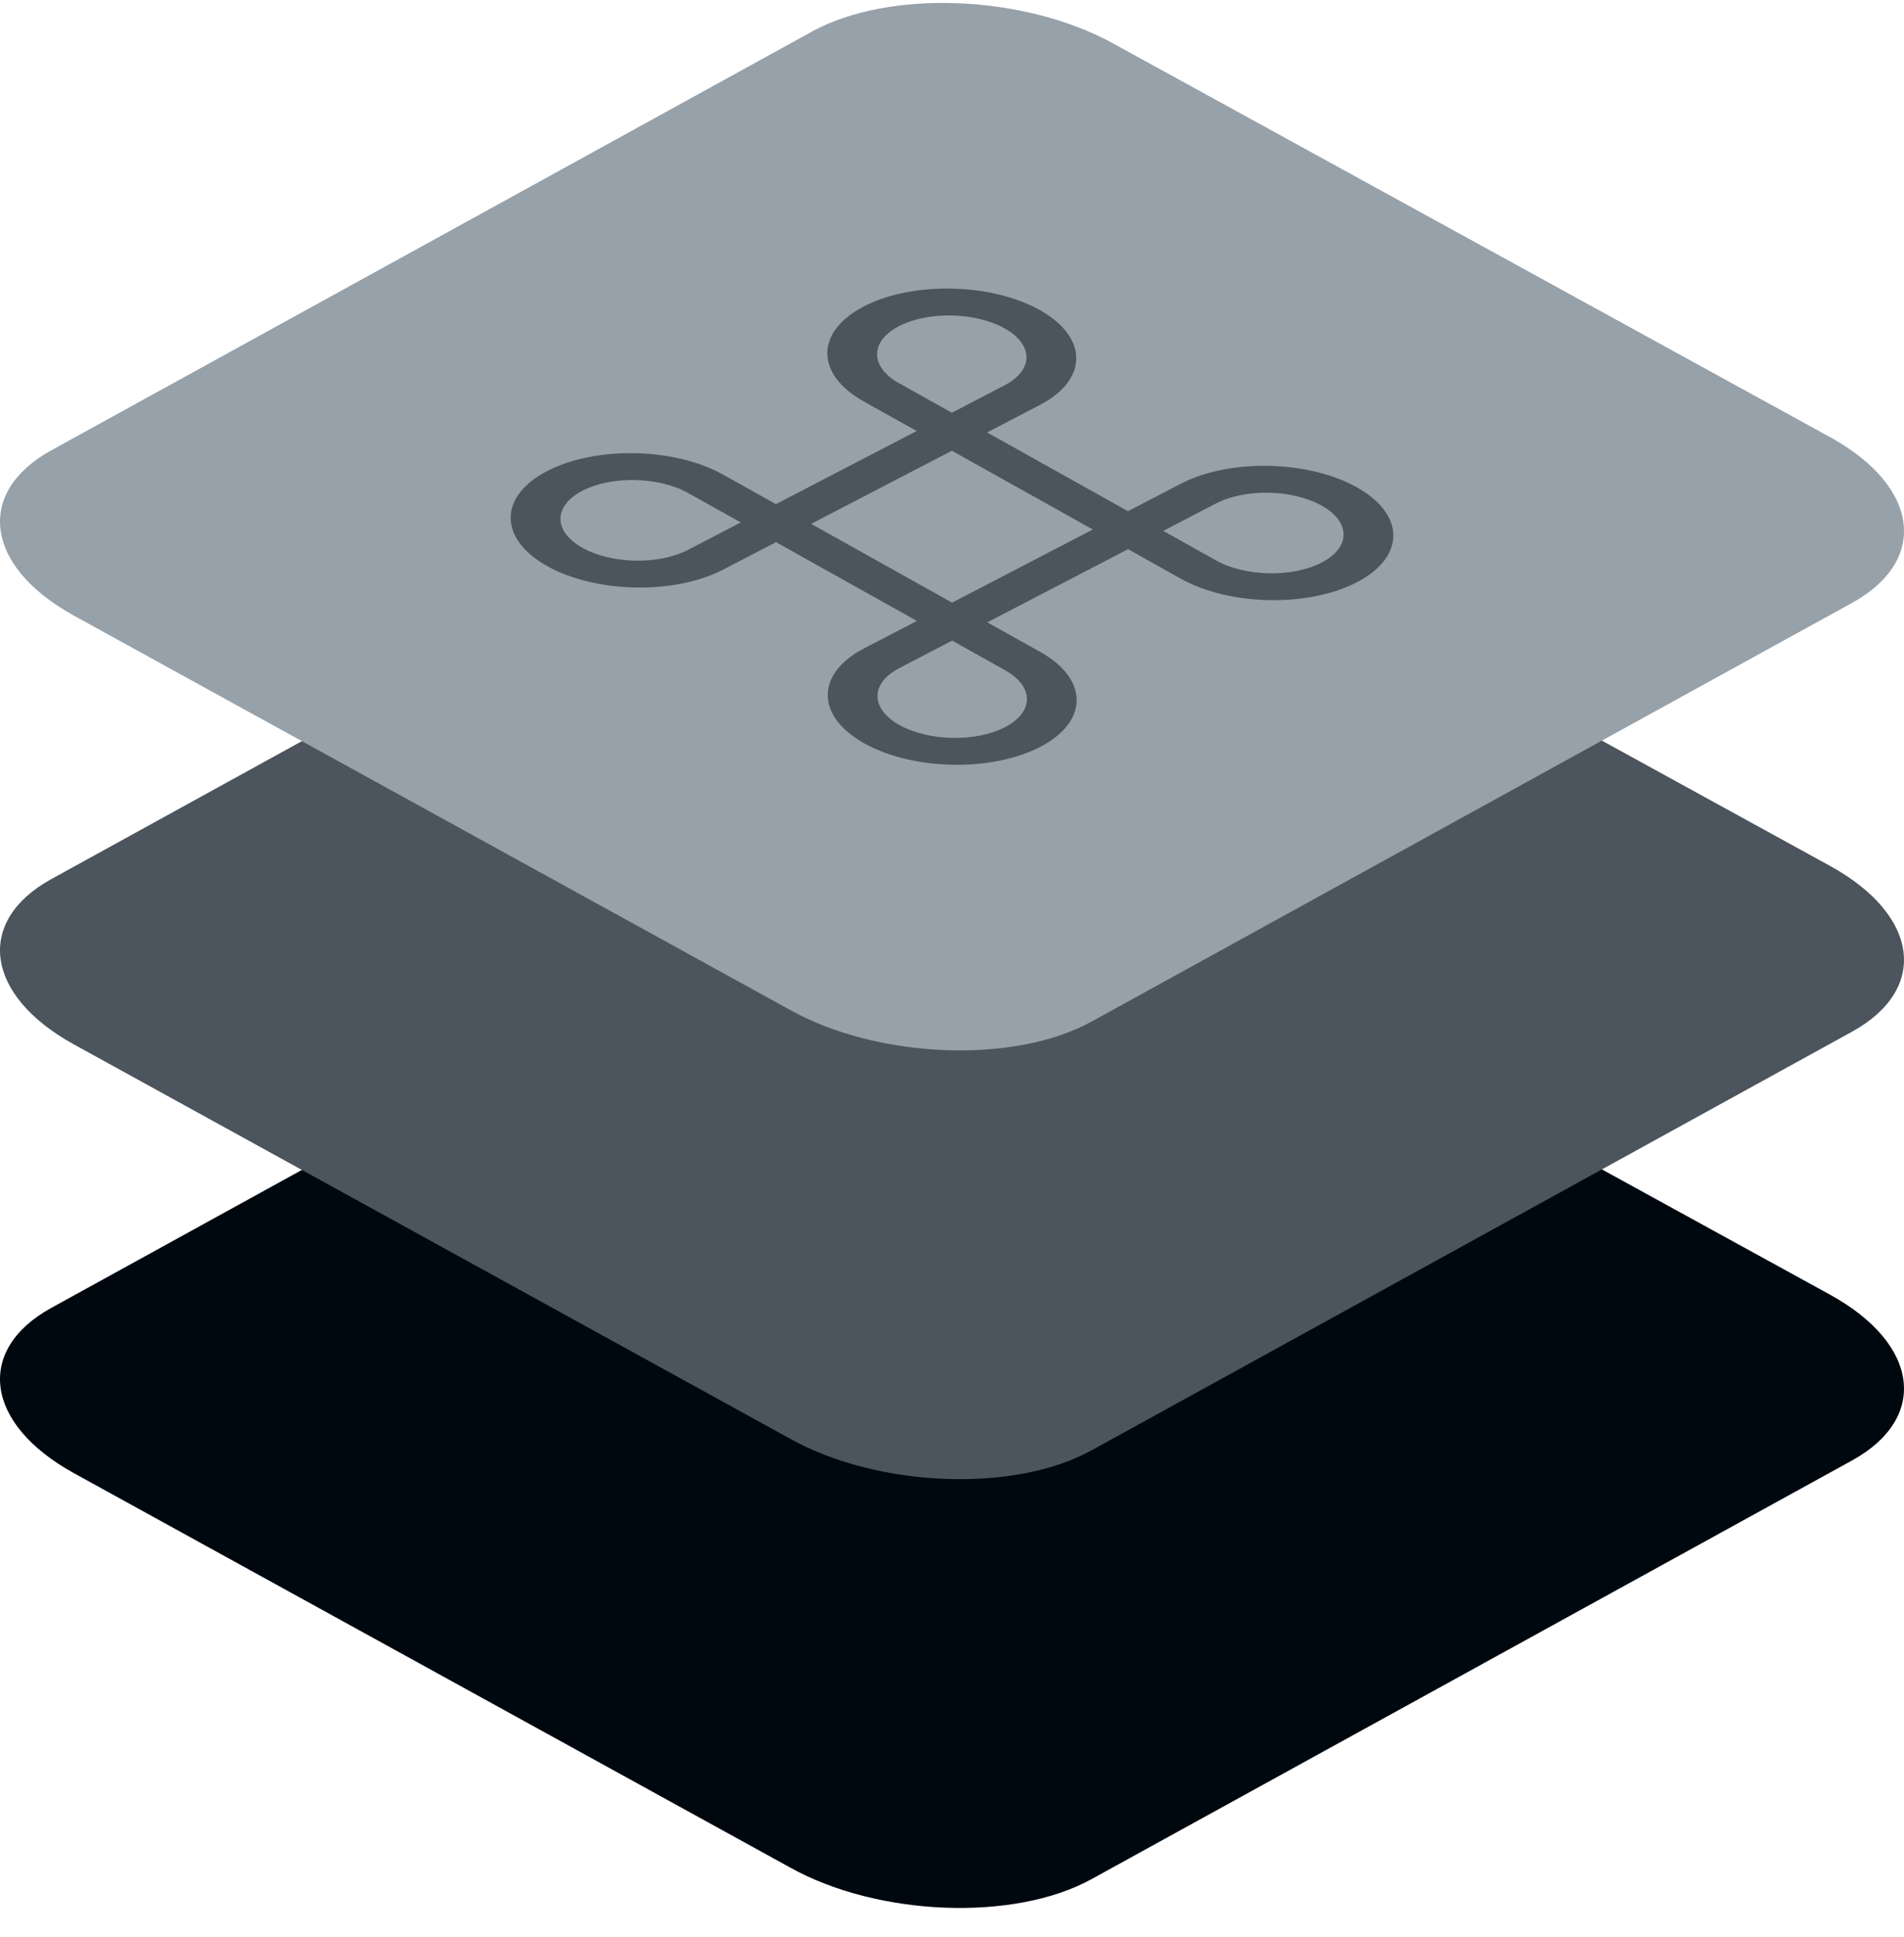 <?xml version="1.0" encoding="UTF-8"?>
<svg xmlns="http://www.w3.org/2000/svg" xmlns:xlink="http://www.w3.org/1999/xlink" width="60px" height="61px" viewBox="0 0 60 61" version="1.1">
  <title>icon-layered-grey-command</title>
  <g id="Solutions" stroke="none" stroke-width="1" fill="none" fill-rule="evenodd">
    <g id="Solution-–-Terminal-Server" transform="translate(-165, -1230)" fill-rule="nonzero">
      <g id="icon-layered-grey-command" transform="translate(165, 1230.093)">
        <path d="M2.32,46.301 L24.901,58.728 C27.668,60.267 31.955,60.434 34.389,59.097 L58.363,45.906 C60.788,44.569 60.484,42.238 57.681,40.691 L35.072,28.282 C32.259,26.743 28.018,26.576 25.584,27.912 L1.61,41.104 C-0.778,42.423 -0.483,44.753 2.32,46.301 Z" id="Path-Copy-32" fill="#00080F"></path>
        <path d="M2.32,32.797 L24.901,45.223 C27.668,46.762 31.955,46.929 34.389,45.592 L58.363,32.401 C60.788,31.064 60.484,28.734 57.681,27.186 L35.072,14.777 C32.259,13.238 28.018,13.071 25.584,14.408 L1.61,27.599 C-0.778,28.918 -0.483,31.249 2.32,32.797 Z" id="Path-Copy-35" fill="#4C555D"></path>
        <path d="M2.32,19.292 L24.901,31.718 C27.668,33.257 31.955,33.424 34.389,32.088 L58.363,18.896 C60.788,17.559 60.484,15.229 57.681,13.681 L35.072,1.272 C32.259,-0.267 28.018,-0.434 25.584,0.903 L1.61,14.094 C-0.778,15.414 -0.483,17.744 2.32,19.292 Z" id="Path-Copy-38" fill="#97A1AA"></path>
        <path d="M18.35,15.365 C19.268,14.888 20.758,14.918 21.678,15.432 L23.343,16.362 L21.68,17.226 C21.086,17.535 20.22,17.643 19.407,17.51 C18.595,17.376 17.96,17.021 17.742,16.579 C17.524,16.137 17.756,15.674 18.35,15.365 Z M24.452,15.786 L22.787,14.856 C21.254,13.999 18.77,13.95 17.24,14.745 C15.709,15.54 15.71,16.88 17.243,17.736 C18.776,18.593 21.26,18.642 22.791,17.847 L24.454,16.983 L28.894,19.464 L27.231,20.328 C25.701,21.123 25.702,22.463 27.235,23.319 C28.768,24.176 31.252,24.225 32.782,23.43 C34.313,22.634 34.311,21.295 32.779,20.439 L31.113,19.508 L35.548,17.204 L37.213,18.135 C38.746,18.991 41.23,19.041 42.76,18.245 C44.291,17.45 44.29,16.111 42.757,15.255 C41.224,14.398 38.74,14.348 37.209,15.144 L35.546,16.008 L31.106,13.527 L32.769,12.662 C34.299,11.867 34.298,10.528 32.765,9.672 C31.232,8.815 28.748,8.765 27.218,9.561 C25.687,10.356 25.689,11.695 27.221,12.552 L28.887,13.482 L24.452,15.786 Z M29.997,14.103 L34.438,16.584 L30.003,18.888 L25.562,16.407 L29.997,14.103 Z M29.995,12.906 L28.33,11.976 C27.41,11.462 27.409,10.658 28.328,10.181 C29.246,9.704 30.736,9.734 31.656,10.248 C32.576,10.762 32.577,11.565 31.658,12.042 L29.995,12.906 Z M38.32,15.764 C39.238,15.287 40.728,15.317 41.648,15.831 C42.568,16.344 42.569,17.148 41.65,17.625 C40.732,18.102 39.242,18.073 38.322,17.559 L36.657,16.628 L38.32,15.764 Z M31.67,21.015 C32.59,21.529 32.591,22.332 31.672,22.809 C30.754,23.287 29.264,23.257 28.344,22.743 C27.424,22.229 27.423,21.426 28.342,20.948 L30.005,20.084 L31.67,21.015 Z" id="Shape" fill="#4C555D"></path>
      </g>
    </g>
  </g>
</svg>
